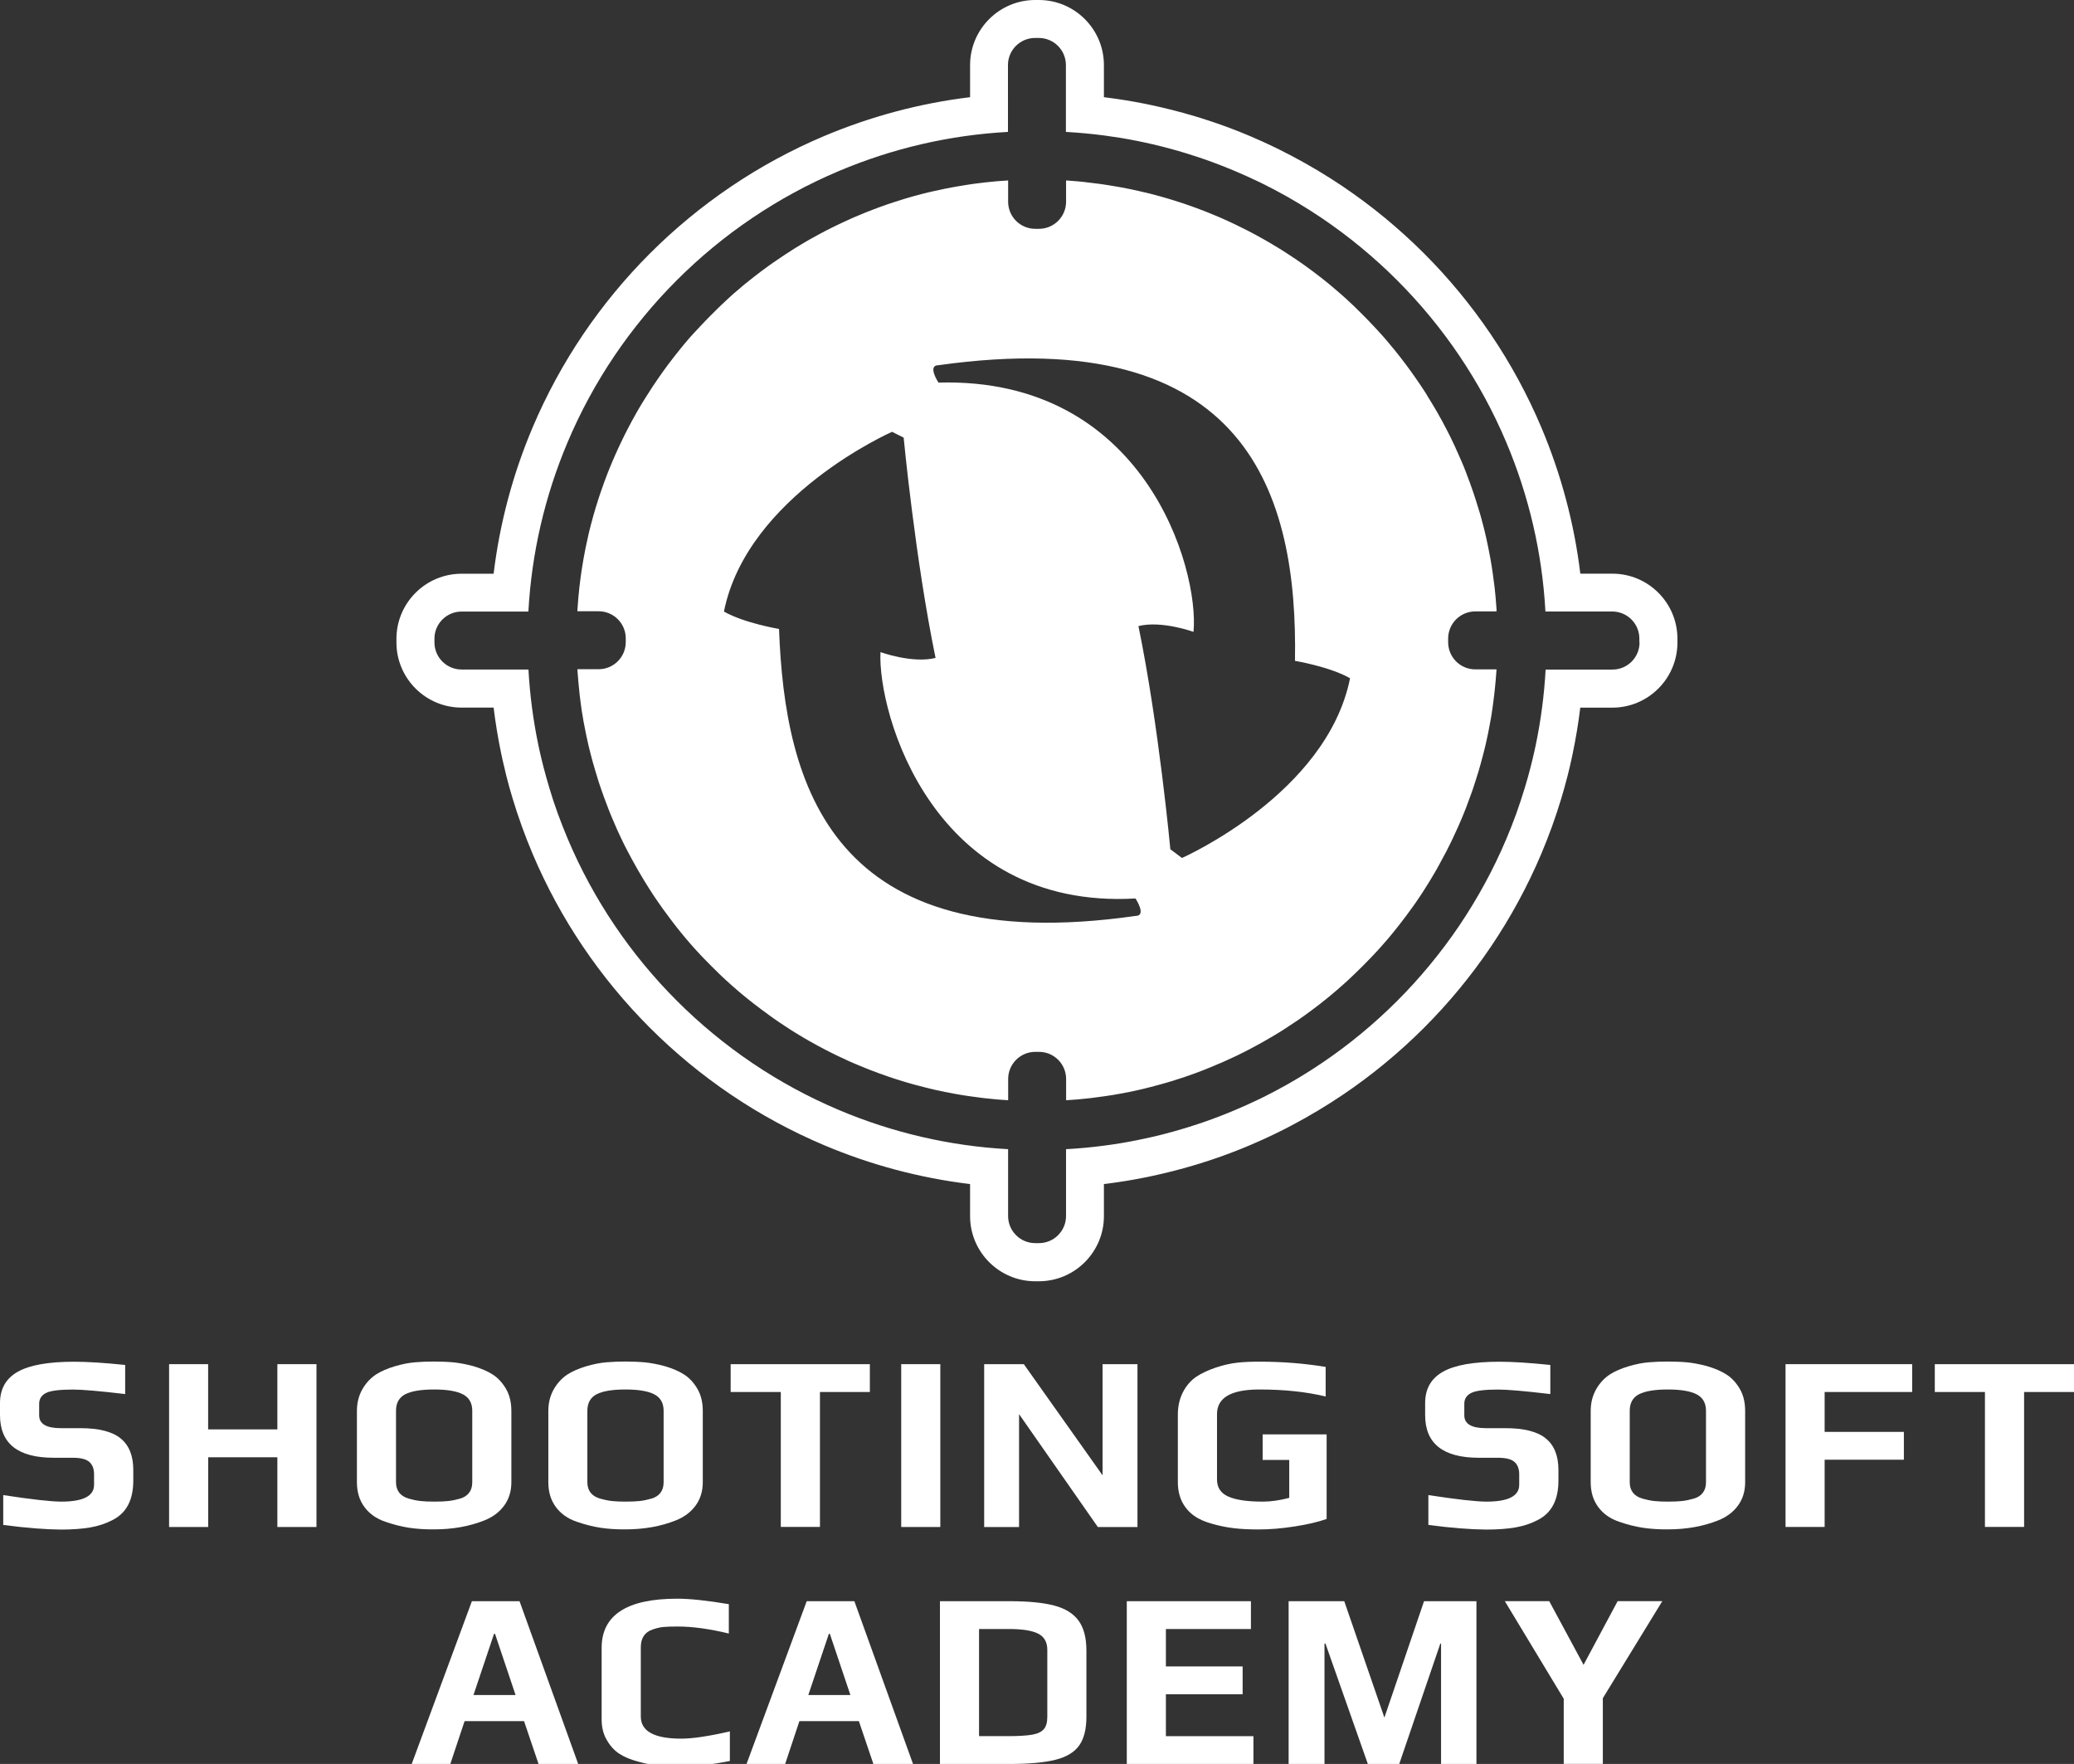 <?xml version="1.0" encoding="UTF-8"?> <svg xmlns="http://www.w3.org/2000/svg" xmlns:xlink="http://www.w3.org/1999/xlink" version="1.1" id="Слой_2" x="0px" y="0px" viewBox="0 0 3400 2891.3" style="enable-background:new 0 0 3400 2891.3;" xml:space="preserve"><rect x="0" y="0" width="3400" height="2891.3" fill="#333333" stroke="none"/> <style type="text/css"> .st0{fill:#FFFFFF;} .st1{display:none;} .st2{display:inline;} </style> <g> <path class="st0" d="M2643.3,940.3h-52.6c-10-82.5-31.5-162.9-63.9-239.7c-22.5-53.2-50.3-104.5-82.8-152.5 c-32.1-47.5-68.9-92.1-109.5-132.7c-40.6-40.6-85.2-77.4-132.7-109.5c-26.9-18.2-55.1-35-83.9-50.2c-6.4-3.4-12.9-6.7-19.3-9.9 c-3.3-1.6-6.5-3.2-9.8-4.8c-13-6.3-26.3-12.3-39.5-17.9c-17.7-7.5-35.9-14.5-54-20.8c-3-1-6.1-2.1-9.1-3.1c-6.1-2-12.2-4-18.3-5.9 c-3-0.9-6.1-1.9-9.2-2.8c-6.1-1.8-12.3-3.6-18.4-5.3c-6.1-1.7-12.4-3.4-18.5-4.9c-6.1-1.6-12.4-3.1-18.6-4.5 c-18.6-4.3-37.6-8.1-56.5-11.2c-9.4-1.5-19-3-28.5-4.2c-2.8-0.4-5.6-0.7-8.5-1.1v-52.6C1809.7,47.9,1761.8,0,1703,0h-6 c-58.8,0-106.7,47.9-106.7,106.7v52.6c-82.5,10-162.9,31.5-239.7,63.9c-53.2,22.5-104.5,50.3-152.5,82.8 c-47.5,32.1-92.1,68.9-132.7,109.5c-40.6,40.6-77.4,85.2-109.5,132.7c-32.4,48-60.3,99.3-82.8,152.5 c-32.5,76.8-53.9,157.2-63.9,239.7h-52.6c-58.8,0-106.7,47.9-106.7,106.7v6c0,58.8,47.9,106.7,106.7,106.7h52.6 c3.1,25.2,7.2,50.1,12.3,74.7c0.7,3.2,1.3,6.3,2,9.4c2.1,9.3,4.3,18.7,6.6,28c3.1,12.3,6.6,24.8,10.3,37 c4.6,15.3,9.7,30.6,15.1,45.6c5.4,15,11.4,30.2,17.6,44.9c22.5,53.2,50.3,104.5,82.8,152.5c32.1,47.5,68.9,92.1,109.5,132.7 c40.6,40.6,85.2,77.4,132.7,109.5c48,32.4,99.3,60.3,152.5,82.8c76.8,32.5,157.2,53.9,239.7,63.9v52.6 c0,58.8,47.9,106.7,106.7,106.7h6c58.8,0,106.7-47.9,106.7-106.7v-52.6c2.8-0.3,5.7-0.7,8.5-1.1c9.5-1.2,19.1-2.7,28.5-4.2 c18.9-3.1,37.9-6.9,56.5-11.2c6.2-1.4,12.5-3,18.6-4.5c6.2-1.6,12.4-3.2,18.5-4.9c6.1-1.7,12.3-3.5,18.4-5.3 c3.1-0.9,6.1-1.9,9.2-2.8c6.1-1.9,12.2-3.9,18.3-5.9c3-1,6.1-2.1,9.1-3.1c18.1-6.3,36.3-13.3,54-20.8c13.2-5.6,26.5-11.6,39.5-17.9 c3.2-1.6,6.5-3.2,9.8-4.8c6.5-3.2,13-6.5,19.3-9.9c28.8-15.2,57-32.1,83.8-50.2c47.5-32.1,92.1-68.9,132.7-109.5 c40.6-40.6,77.4-85.2,109.5-132.7c32.4-48,60.3-99.3,82.8-152.5c6.2-14.8,12.2-29.9,17.6-44.9c5.4-15,10.5-30.4,15.1-45.6 c3.7-12.2,7.1-24.6,10.3-37c2.4-9.3,4.6-18.7,6.6-28c0.7-3.1,1.4-6.2,2-9.4c5.1-24.6,9.3-49.6,12.3-74.7h52.6 c58.8,0,106.7-47.9,106.7-106.7v-6C2750,988.2,2702.1,940.3,2643.3,940.3z M2687.8,1053c0,24.6-19.9,44.5-44.5,44.5h-109.5 c-2.3,42-7.8,83.4-16.3,124.2c-0.6,2.9-1.2,5.8-1.9,8.7c-1.9,8.7-4,17.4-6.2,26c-2.9,11.5-6.1,23-9.6,34.4 c-4.3,14.3-9,28.4-14,42.5c-5.1,14-10.5,28-16.4,41.8c-20.9,49.5-46.9,97.2-77,141.9c-29.9,44.2-64.2,85.8-101.9,123.5 c-37.8,37.8-79.3,72.1-123.5,101.9c-25.1,17-51.2,32.6-78,46.7c-6,3.1-12,6.2-18,9.2c-3,1.5-6,3-9.1,4.4 c-12.1,5.8-24.4,11.4-36.8,16.6c-16.6,7-33.3,13.5-50.3,19.4c-2.8,1-5.6,2-8.5,2.9c-5.7,1.9-11.3,3.7-17,5.5 c-2.8,0.9-5.7,1.8-8.5,2.6c-5.7,1.7-11.4,3.4-17.2,5c-5.7,1.6-11.5,3.1-17.2,4.6c-5.8,1.5-11.5,2.9-17.3,4.2 c-17.4,4-34.9,7.5-52.5,10.4c-8.8,1.4-17.7,2.8-26.5,3.9c-20.7,2.7-41.6,4.7-62.5,5.8v109.5c0,24.6-19.9,44.5-44.5,44.5h-6 c-24.6,0-44.5-19.9-44.5-44.5v-109.5c-95.9-5.3-189.1-26.9-277.6-64.3c-49.5-20.9-97.2-46.8-141.9-77 c-44.2-29.9-85.8-64.2-123.5-101.9c-37.8-37.8-72.1-79.3-101.9-123.5c-30.2-44.7-56.1-92.4-77-141.9c-5.8-13.8-11.3-27.8-16.4-41.8 c-5.1-14-9.8-28.2-14-42.5c-3.4-11.4-6.6-22.9-9.6-34.4c-2.2-8.6-4.3-17.3-6.2-26c-0.6-2.9-1.3-5.8-1.9-8.7 c-8.5-40.8-14-82.2-16.3-124.2H756.7c-24.6,0-44.5-19.9-44.5-44.5v-6c0-24.6,19.9-44.5,44.5-44.5h109.5 c5.3-95.9,26.9-189.1,64.3-277.6c20.9-49.5,46.8-97.2,77-141.9c29.9-44.2,64.2-85.8,101.9-123.5c37.8-37.8,79.3-72.1,123.5-101.9 c44.7-30.2,92.4-56.1,141.9-77c88.5-37.4,181.6-59,277.6-64.3V106.7c0-24.6,19.9-44.5,44.5-44.5h6c24.6,0,44.5,19.9,44.5,44.5 v109.5c21,1.2,41.8,3.1,62.5,5.8c8.9,1.2,17.7,2.5,26.5,3.9c17.6,2.9,35.1,6.4,52.5,10.4c5.8,1.3,11.6,2.7,17.3,4.2 c5.8,1.5,11.5,3,17.2,4.6c5.7,1.6,11.5,3.2,17.2,5c2.9,0.9,5.7,1.7,8.5,2.6c5.7,1.8,11.4,3.6,17,5.5c2.8,1,5.6,1.9,8.5,2.9 c16.9,5.9,33.7,12.4,50.3,19.4c12.4,5.2,24.6,10.8,36.8,16.6c3,1.5,6.1,2.9,9.1,4.4c6,3,12,6.1,18,9.2c26.8,14.1,52.9,29.8,78,46.7 c44.2,29.9,85.8,64.2,123.5,101.9c37.8,37.8,72.1,79.3,101.9,123.5c30.2,44.7,56.1,92.4,77,141.9c37.4,88.5,59,181.6,64.3,277.6 h109.5c24.6,0,44.5,19.9,44.5,44.5V1053z"></path> <path class="st0" d="M2453.1,995.4c-0.1-0.7-0.1-1.4-0.2-2.2c-0.2-2.1-0.3-4.3-0.5-6.4c-0.1-0.9-0.1-1.8-0.2-2.8c0-0.1,0-0.3,0-0.4 c-0.2-1.9-0.3-3.8-0.5-5.7c-0.1-0.9-0.2-1.9-0.3-2.8c0-0.1,0-0.1,0-0.2c-0.2-2-0.4-4-0.6-5.9c-0.1-1-0.2-2.1-0.3-3.1 c-0.2-1.5-0.3-2.9-0.5-4.4c-0.1-0.5-0.1-1-0.2-1.5c0-0.3-0.1-0.5-0.1-0.8c-0.1-0.8-0.2-1.6-0.3-2.4c0-0.2,0-0.4-0.1-0.6 c-0.2-1.8-0.4-3.5-0.7-5.3c-0.1-0.9-0.2-1.9-0.4-2.8c0-0.1,0-0.2,0-0.3c-0.3-2-0.5-3.9-0.8-5.9c-0.1-1-0.3-2-0.4-3 c-0.3-2-0.6-4-0.9-5.9c-0.1-0.9-0.3-1.9-0.4-2.8c-0.3-2-0.7-4.1-1-6.1c-0.1-0.8-0.3-1.6-0.4-2.3c-0.4-2.2-0.8-4.4-1.1-6.6 c-0.1-0.3-0.1-0.7-0.2-1c-1.9-10.6-4.1-21.1-6.4-31.6c-0.1-0.6-0.3-1.2-0.4-1.9c-0.5-2.1-1-4.1-1.5-6.2c-0.1-0.6-0.3-1.3-0.4-1.9 c0-0.2-0.1-0.4-0.1-0.6c-0.1-0.5-0.2-1-0.4-1.5c-0.4-1.5-0.7-2.9-1.1-4.4c-0.2-0.9-0.5-1.9-0.7-2.8c-0.5-1.9-1-3.8-1.5-5.7 c-0.3-1-0.5-2-0.8-2.9c-0.5-1.9-1-3.7-1.5-5.6c-0.3-1-0.5-2-0.8-3c-0.5-1.9-1-3.7-1.6-5.6c-0.3-1-0.6-2-0.9-2.9 c-0.1-0.4-0.2-0.8-0.4-1.2c-0.4-1.4-0.9-2.9-1.3-4.3c-0.2-0.7-0.4-1.5-0.7-2.2c-0.1-0.2-0.1-0.4-0.2-0.6c-0.6-1.9-1.2-3.8-1.7-5.6 c-0.3-0.9-0.6-1.8-0.8-2.6c-0.6-1.9-1.2-3.9-1.9-5.8c-0.2-0.6-0.4-1.1-0.5-1.6c-0.1-0.2-0.1-0.4-0.2-0.5c0-0.1-0.1-0.3-0.1-0.4 c-0.6-1.9-1.3-3.9-1.9-5.8c-0.1-0.4-0.2-0.7-0.4-1.1c-3.4-10-7-19.9-10.8-29.7c-0.2-0.6-0.4-1.1-0.6-1.7c-0.5-1.3-1-2.5-1.5-3.8 c-0.3-0.7-0.5-1.4-0.8-2c-0.3-0.8-0.6-1.6-0.9-2.4c-0.2-0.5-0.4-0.9-0.6-1.4c-0.6-1.4-1.1-2.8-1.7-4.1c-0.4-0.9-0.7-1.8-1.1-2.6 c-0.7-1.8-1.5-3.6-2.3-5.3c-0.4-0.9-0.8-1.8-1.2-2.7c-0.8-1.7-1.5-3.5-2.3-5.2c-0.4-0.9-0.8-1.9-1.2-2.8c-0.4-0.9-0.8-1.9-1.3-2.8 c-0.4-0.8-0.7-1.6-1.1-2.4c-0.3-0.6-0.6-1.2-0.8-1.8c-0.1-0.3-0.3-0.6-0.4-1c-0.8-1.7-1.6-3.4-2.4-5.2c-0.4-0.9-0.8-1.8-1.3-2.7 c-0.8-1.7-1.7-3.5-2.5-5.2c-0.4-0.8-0.8-1.7-1.2-2.5c-0.9-1.8-1.8-3.6-2.6-5.4c-0.4-0.7-0.7-1.4-1.1-2.1c-1-1.9-1.9-3.8-2.9-5.7 c-0.2-0.4-0.4-0.8-0.6-1.2c-4.7-9.2-9.7-18.3-14.8-27.2c-0.3-0.5-0.6-1-0.9-1.6c-1-1.8-2.1-3.6-3.1-5.3c-0.4-0.7-0.9-1.5-1.3-2.2 c-0.4-0.7-0.9-1.5-1.3-2.2c-0.6-0.9-1.1-1.9-1.7-2.8c-0.3-0.5-0.5-0.9-0.8-1.4c-0.2-0.4-0.4-0.7-0.7-1.1c-1-1.6-2-3.2-3-4.9 c-0.5-0.9-1.1-1.7-1.6-2.6c-0.7-1.2-1.5-2.4-2.2-3.6c-0.2-0.4-0.5-0.8-0.7-1.2c-0.1-0.2-0.3-0.4-0.4-0.7c-0.4-0.7-0.8-1.3-1.2-2 c-1-1.6-2-3.1-3-4.7c-0.3-0.4-0.5-0.8-0.8-1.3c-0.3-0.4-0.6-0.9-0.9-1.3c-0.5-0.8-1-1.6-1.6-2.4c-0.5-0.8-1-1.5-1.5-2.3 c-0.6-0.8-1.1-1.7-1.7-2.5c-1.1-1.6-2.1-3.1-3.2-4.7c-0.5-0.8-1.1-1.6-1.6-2.3c-1.1-1.6-2.2-3.2-3.3-4.8c-0.5-0.7-1-1.4-1.4-2 c-1.2-1.7-2.4-3.4-3.6-5.1c-0.3-0.4-0.6-0.9-0.9-1.3c-5.9-8.3-12-16.4-18.3-24.5c-0.4-0.5-0.7-1-1.1-1.4c-1.3-1.6-2.5-3.2-3.8-4.8 c-0.5-0.7-1.1-1.4-1.6-2c-0.9-1.1-1.8-2.2-2.7-3.4c-0.3-0.4-0.6-0.7-0.9-1.1c-0.2-0.2-0.3-0.4-0.5-0.6c-0.5-0.6-0.9-1.1-1.4-1.7 c-1.2-1.4-2.4-2.9-3.6-4.3c-0.6-0.7-1.2-1.4-1.8-2.2c-0.1-0.1-0.1-0.1-0.2-0.2c-0.3-0.4-0.6-0.7-0.9-1.1c-0.9-1.1-1.8-2.1-2.7-3.2 c-0.7-0.8-1.4-1.6-2-2.4c-1.2-1.4-2.4-2.8-3.6-4.2c-0.7-0.8-1.4-1.6-2.1-2.4c-1.2-1.4-2.4-2.8-3.7-4.1c-0.5-0.5-0.9-1-1.4-1.5 c-0.2-0.2-0.4-0.5-0.7-0.7c-0.4-0.5-0.9-1-1.3-1.5c-0.8-0.9-1.6-1.8-2.4-2.7c-0.7-0.7-1.3-1.4-2-2.1c-0.9-1-1.8-2-2.7-2.9 c-0.4-0.4-0.8-0.9-1.2-1.3c-0.1-0.1-0.2-0.2-0.3-0.3c-0.5-0.5-1-1.1-1.5-1.6c-1.4-1.5-2.8-3-4.2-4.4c-0.4-0.4-0.8-0.9-1.2-1.3 c-6.6-6.9-13.4-13.6-20.2-20.3c-0.4-0.4-0.8-0.8-1.2-1.2c-0.1-0.1-0.1-0.1-0.2-0.2c-0.4-0.4-0.8-0.7-1.1-1.1 c-1.5-1.4-2.9-2.8-4.4-4.2c-0.6-0.6-1.3-1.2-1.9-1.8c-1.4-1.3-2.8-2.6-4.2-3.9c-0.7-0.7-1.4-1.3-2.1-2c-1.4-1.3-2.8-2.5-4.1-3.7 c-0.8-0.7-1.5-1.4-2.3-2.1c-1.2-1-2.3-2.1-3.5-3.1c-0.2-0.2-0.4-0.4-0.6-0.6c-0.1-0.1-0.3-0.2-0.4-0.3c-0.7-0.6-1.3-1.1-2-1.7 c-1-0.9-2-1.7-3-2.6c-0.4-0.3-0.8-0.7-1.2-1c-0.1-0.1-0.2-0.2-0.3-0.3c-0.7-0.6-1.4-1.2-2.1-1.8c-1.4-1.2-2.8-2.4-4.2-3.6 c-0.8-0.7-1.6-1.3-2.4-2c-1.4-1.2-2.9-2.4-4.3-3.6c-0.8-0.6-1.5-1.2-2.3-1.9c-1.5-1.2-3-2.4-4.5-3.6c-0.6-0.5-1.3-1-1.9-1.5 c0,0-0.1-0.1-0.1-0.1c-0.1-0.1-0.2-0.1-0.3-0.2c-1.5-1.2-3-2.4-4.5-3.6c-0.5-0.4-1-0.7-1.4-1.1c0,0,0,0,0,0 c-0.1-0.1-0.2-0.1-0.3-0.2c-7.9-6.1-15.9-12.1-24.1-18c-0.5-0.3-0.9-0.7-1.4-1c-1.7-1.2-3.3-2.4-5-3.5c-0.7-0.5-1.4-1-2.1-1.5 c-1.6-1.1-3.2-2.2-4.8-3.3c-0.8-0.5-1.6-1.1-2.4-1.6c-1.6-1.1-3.1-2.1-4.7-3.1c-0.8-0.6-1.7-1.1-2.5-1.7c-1.5-1-3.1-2-4.6-3 c-0.9-0.6-1.8-1.1-2.6-1.7c-1.5-1-3.1-2-4.6-3c-0.9-0.6-1.8-1.1-2.7-1.7c-1.6-1-3.1-2-4.7-2.9c-0.9-0.5-1.7-1.1-2.6-1.6 c-1.6-1-3.2-2-4.8-2.9c-0.8-0.5-1.7-1-2.5-1.5c-1.7-1-3.3-2-5-3c-0.8-0.4-1.5-0.9-2.3-1.3c-1.8-1-3.5-2-5.3-3.1 c-0.5-0.3-1.1-0.6-1.6-0.9c-8.9-5.1-17.9-10-27-14.7c-0.5-0.2-0.9-0.5-1.4-0.7c-1.9-1-3.7-1.9-5.6-2.8c-0.7-0.4-1.5-0.8-2.2-1.1 c-1.8-0.9-3.5-1.7-5.3-2.6c-0.9-0.4-1.7-0.8-2.6-1.3c-1.7-0.8-3.4-1.7-5.1-2.5c-0.9-0.4-1.8-0.9-2.8-1.3c-1.7-0.8-3.4-1.6-5.1-2.4 c-0.9-0.4-1.9-0.9-2.8-1.3c-1.7-0.8-3.4-1.5-5.1-2.3c-1-0.4-1.9-0.8-2.9-1.3c-1.7-0.8-3.4-1.5-5.2-2.3c-0.9-0.4-1.9-0.8-2.8-1.2 c-1.8-0.8-3.5-1.5-5.3-2.2c-0.7-0.3-1.4-0.6-2-0.8c-0.2-0.1-0.5-0.2-0.7-0.3c-0.5-0.2-0.9-0.4-1.4-0.6c-1.4-0.6-2.7-1.1-4.1-1.7 c-0.8-0.3-1.6-0.7-2.4-1c-1.9-0.8-3.8-1.5-5.8-2.3c-0.6-0.2-1.2-0.5-1.8-0.7c-9.7-3.8-19.4-7.3-29.3-10.7c-0.4-0.2-0.9-0.3-1.3-0.5 c-2-0.7-4-1.4-6.1-2c-0.8-0.3-1.6-0.5-2.4-0.8c-1.9-0.6-3.8-1.2-5.7-1.8c-0.9-0.3-1.8-0.6-2.7-0.9c-1.8-0.6-3.7-1.1-5.6-1.7 c-1-0.3-2-0.6-2.9-0.9c-1.8-0.5-3.7-1.1-5.5-1.6c-1-0.3-2-0.6-3-0.9c-1.8-0.5-3.7-1-5.5-1.6c-1-0.3-2-0.6-3-0.8 c-1.8-0.5-3.7-1-5.5-1.5c-1-0.3-2-0.5-3-0.8c-1.9-0.5-3.7-1-5.6-1.5c-1-0.2-1.9-0.5-2.9-0.7c-1.9-0.5-3.8-1-5.8-1.4 c-0.9-0.2-1.8-0.4-2.7-0.6c-2-0.5-4.1-1-6.1-1.4c-0.7-0.2-1.3-0.3-2-0.5c-10.3-2.3-20.7-4.5-31.2-6.4c-0.3,0-0.5-0.1-0.8-0.1 c-0.1,0-0.3-0.1-0.4-0.1c-0.8-0.1-1.6-0.3-2.3-0.4c-1.4-0.2-2.8-0.5-4.1-0.7c-0.6-0.1-1.2-0.2-1.8-0.3c-0.2,0-0.4-0.1-0.6-0.1 c-0.4-0.1-0.9-0.1-1.3-0.2c-1.6-0.3-3.2-0.5-4.8-0.8c-1-0.2-1.9-0.3-2.9-0.5c-2-0.3-3.9-0.6-5.9-0.9c-1-0.2-2.1-0.3-3.1-0.5 c-1.9-0.3-3.9-0.5-5.8-0.8c-1.1-0.1-2.1-0.3-3.2-0.4c-1.9-0.3-3.8-0.5-5.8-0.7c-1.1-0.1-2.2-0.3-3.2-0.4c-1.9-0.2-3.9-0.5-5.8-0.7 c-0.8-0.1-1.6-0.2-2.4-0.3c-0.3,0-0.5-0.1-0.8-0.1c-0.5-0.1-1-0.1-1.5-0.2c-1.5-0.2-2.9-0.3-4.4-0.5c-1-0.1-2.1-0.2-3.1-0.3 c-2-0.2-4-0.4-6-0.6c-1-0.1-1.9-0.2-2.9-0.2c-2.1-0.2-4.2-0.3-6.3-0.5c-0.8-0.1-1.5-0.1-2.3-0.2c-2.3-0.2-4.6-0.3-6.9-0.5 c0,0,0,0,0,0l0,0v34.8c0,24.6-19.9,44.5-44.5,44.5h-6c-24.6,0-44.5-19.9-44.5-44.5v-34.8l0,0c0,0,0,0,0,0c-2.3,0.1-4.6,0.3-6.9,0.5 c-0.6,0-1.1,0.1-1.7,0.1c-0.2,0-0.4,0-0.6,0c-0.5,0-1.1,0.1-1.6,0.1c-1.6,0.1-3.2,0.2-4.7,0.4c-1,0.1-1.9,0.2-2.9,0.2 c-2,0.2-4,0.4-6,0.6c-1,0.1-2.1,0.2-3.1,0.3c-2,0.2-3.9,0.4-5.9,0.6c-1.1,0.1-2.1,0.2-3.2,0.3c-1.9,0.2-3.9,0.4-5.8,0.7 c-1.1,0.1-2.2,0.3-3.2,0.4c-1.9,0.2-3.9,0.5-5.8,0.7c-1.1,0.1-2.1,0.3-3.2,0.4c-1.9,0.3-3.9,0.5-5.8,0.8c-1,0.1-2.1,0.3-3.1,0.5 c-2,0.3-3.9,0.6-5.9,0.9c-1,0.1-1.9,0.3-2.9,0.5c-2,0.3-4.1,0.6-6.1,1c-0.8,0.1-1.6,0.3-2.4,0.4c-2.2,0.4-4.3,0.7-6.5,1.1 c-0.4,0.1-0.8,0.1-1.2,0.2c-10.5,1.9-21,4-31.3,6.4c-0.7,0.1-1.3,0.3-2,0.4c-2,0.5-4.1,1-6.1,1.4c-0.9,0.2-1.8,0.4-2.6,0.6 c-1.9,0.5-3.9,0.9-5.8,1.4c-1,0.2-1.9,0.5-2.9,0.7c-1.9,0.5-3.8,1-5.6,1.5c-1,0.3-2,0.5-3,0.8c-1.9,0.5-3.7,1-5.6,1.5 c-1,0.3-2,0.6-3,0.8c-1.8,0.5-3.7,1-5.5,1.6c-1,0.3-2,0.6-3,0.9c-1.8,0.5-3.7,1.1-5.5,1.6c-0.7,0.2-1.5,0.4-2.2,0.7 c-0.2,0.1-0.5,0.1-0.7,0.2c-0.4,0.1-0.8,0.2-1.2,0.4c-1.5,0.4-2.9,0.9-4.4,1.4c-0.9,0.3-1.8,0.6-2.7,0.9c-1.9,0.6-3.8,1.2-5.8,1.8 c-0.8,0.3-1.5,0.5-2.3,0.8c-1.1,0.4-2.3,0.8-3.4,1.1c-0.9,0.3-1.8,0.6-2.7,0.9c-0.2,0.1-0.4,0.1-0.6,0.2c-0.2,0.1-0.5,0.2-0.7,0.2 c-9.9,3.4-19.7,7-29.4,10.8c-0.6,0.2-1.2,0.5-1.8,0.7c-1.9,0.8-3.9,1.5-5.8,2.3c-0.8,0.3-1.6,0.6-2.4,1c-1.8,0.7-3.6,1.5-5.5,2.3 c-0.9,0.4-1.8,0.7-2.7,1.1c-1.8,0.7-3.5,1.5-5.3,2.2c-0.9,0.4-1.9,0.8-2.8,1.2c-1.7,0.8-3.5,1.5-5.2,2.3c-0.9,0.4-1.9,0.8-2.8,1.3 c-1.7,0.8-3.4,1.5-5.1,2.3c-0.9,0.4-1.9,0.9-2.8,1.3c-1.3,0.6-2.6,1.2-3.9,1.8c-0.4,0.2-0.9,0.4-1.3,0.6c-0.2,0.1-0.4,0.2-0.5,0.3 c-0.7,0.3-1.4,0.7-2.2,1c-1.7,0.8-3.5,1.6-5.2,2.5c-0.9,0.4-1.7,0.8-2.5,1.2c-1.8,0.9-3.5,1.7-5.3,2.6c-0.7,0.4-1.5,0.7-2.2,1.1 c-1.9,0.9-3.7,1.9-5.6,2.8c-0.3,0.2-0.6,0.3-1,0.5c-0.1,0.1-0.2,0.1-0.3,0.2c-0.9,0.5-1.8,1-2.7,1.4c-8.2,4.3-16.4,8.7-24.4,13.3 c-0.5,0.3-1.1,0.6-1.6,0.9c-1.8,1-3.5,2.1-5.3,3.1c-0.7,0.4-1.5,0.9-2.2,1.3c-1.7,1-3.3,2-5,3c-0.8,0.5-1.7,1-2.5,1.5 c-1.6,1-3.2,2-4.8,2.9c-0.9,0.5-1.7,1.1-2.6,1.6c-1.6,1-3.2,2-4.7,3c-0.9,0.6-1.7,1.1-2.6,1.7c-1.6,1-3.1,2-4.7,3 c-0.9,0.6-1.7,1.1-2.6,1.7c-1.6,1-3.1,2-4.7,3.1c-0.8,0.6-1.7,1.1-2.5,1.7c-1.6,1-3.1,2.1-4.7,3.2c-0.8,0.5-1.6,1.1-2.4,1.6 c-1.6,1.1-3.2,2.2-4.8,3.3c-0.7,0.5-1.4,1-2.1,1.4c-1.7,1.2-3.4,2.4-5.1,3.6c-0.4,0.3-0.9,0.6-1.3,0.9c-8.3,5.9-16.4,12-24.4,18.3 c-0.5,0.4-1,0.7-1.4,1.1c-1.6,1.3-3.2,2.5-4.8,3.8c-0.7,0.5-1.4,1.1-2,1.6c-1.5,1.2-3,2.4-4.5,3.6c-0.8,0.6-1.5,1.2-2.3,1.8 c-1.4,1.2-2.9,2.4-4.3,3.6c-0.8,0.7-1.6,1.3-2.3,2c-1.4,1.2-2.8,2.4-4.2,3.6c-0.8,0.7-1.6,1.4-2.4,2c-1.4,1.2-2.8,2.4-4.2,3.6 c-0.8,0.7-1.6,1.4-2.4,2.1c-1.2,1.1-2.4,2.1-3.6,3.2c-0.2,0.2-0.4,0.3-0.5,0.5c-0.1,0.1-0.2,0.2-0.3,0.3c-0.7,0.6-1.3,1.2-2,1.8 c-1.4,1.2-2.8,2.5-4.1,3.8c-0.6,0.5-1.2,1.1-1.7,1.6c-0.1,0.1-0.3,0.2-0.4,0.4c-0.6,0.6-1.3,1.2-1.9,1.8c-0.8,0.7-1.5,1.4-2.3,2.1 c-0.6,0.6-1.2,1.2-1.9,1.8c-1.5,1.4-3,2.8-4.4,4.2c-0.3,0.3-0.6,0.6-0.9,0.9c-0.1,0.1-0.2,0.2-0.3,0.3c-1.2,1.2-2.4,2.4-3.6,3.6 c-6,5.9-12,11.8-17.8,17.9c-0.4,0.4-0.8,0.8-1.2,1.3c-1.4,1.5-2.8,2.9-4.2,4.4c-0.6,0.6-1.2,1.3-1.8,1.9c-1.3,1.4-2.6,2.8-3.9,4.2 c-0.7,0.7-1.3,1.4-2,2.1c-0.9,0.9-1.7,1.9-2.6,2.8c-0.4,0.4-0.8,0.9-1.2,1.3c-0.2,0.2-0.4,0.5-0.7,0.7c-0.5,0.5-0.9,1-1.4,1.5 c-1.2,1.4-2.4,2.8-3.7,4.1c-0.7,0.8-1.4,1.6-2.1,2.3c-1.2,1.4-2.4,2.8-3.6,4.2c-0.7,0.8-1.4,1.6-2,2.4c-1.2,1.4-2.4,2.8-3.6,4.2 c-0.4,0.5-0.8,1-1.2,1.5c-0.2,0.3-0.5,0.6-0.7,0.9c-0.5,0.5-0.9,1.1-1.4,1.6c-0.7,0.9-1.5,1.8-2.2,2.7c-0.6,0.7-1.2,1.5-1.8,2.3 c-1.2,1.5-2.4,3-3.6,4.5c-0.5,0.7-1.1,1.4-1.6,2c-1.3,1.6-2.5,3.2-3.8,4.8c-0.4,0.5-0.7,1-1.1,1.4c-6.3,8-12.4,16.2-18.3,24.5 c-0.3,0.4-0.6,0.9-0.9,1.3c-1.2,1.7-2.4,3.4-3.6,5.1c-0.5,0.7-1,1.4-1.4,2c-1.1,1.6-2.2,3.2-3.3,4.8c-0.5,0.8-1.1,1.6-1.6,2.4 c-1.1,1.6-2.1,3.1-3.2,4.7c-0.6,0.8-1.1,1.7-1.7,2.5c-1,1.5-2,3.1-3,4.6c0,0,0,0,0,0.1c0,0,0,0,0,0c-0.6,0.9-1.1,1.7-1.7,2.6 c-1,1.6-2,3.1-3,4.7c-0.6,0.9-1.1,1.7-1.7,2.6c-1,1.6-2,3.2-3,4.7c-0.5,0.9-1.1,1.7-1.6,2.6c-1,1.6-2,3.2-3,4.8 c-0.5,0.8-1,1.7-1.5,2.5c-1,1.7-2,3.3-3,5c-0.4,0.7-0.9,1.5-1.3,2.2c-0.7,1.1-1.3,2.3-2,3.4c-0.4,0.6-0.7,1.3-1.1,1.9 c-0.2,0.4-0.4,0.8-0.7,1.2c-0.1,0.1-0.2,0.3-0.2,0.4c-5.1,8.9-10,18-14.7,27.1c-0.2,0.4-0.4,0.8-0.6,1.2c-1,1.9-1.9,3.8-2.9,5.7 c-0.4,0.7-0.7,1.4-1.1,2.1c-0.9,1.8-1.8,3.6-2.6,5.3c-0.4,0.8-0.8,1.7-1.2,2.5c-0.8,1.7-1.7,3.5-2.5,5.2c-0.4,0.9-0.9,1.8-1.3,2.7 c-0.8,1.7-1.6,3.4-2.4,5.1c-0.4,0.9-0.9,1.9-1.3,2.8c-0.5,1.1-1,2.1-1.4,3.2c-0.3,0.7-0.6,1.3-0.9,2c-0.1,0.2-0.2,0.4-0.3,0.6 c-0.3,0.7-0.7,1.5-1,2.2c-0.8,1.7-1.5,3.5-2.3,5.2c-0.4,0.9-0.7,1.7-1.1,2.6c0,0.1-0.1,0.1-0.1,0.2c-0.2,0.4-0.4,0.9-0.6,1.3 c-0.6,1.3-1.1,2.7-1.7,4c-0.3,0.7-0.6,1.3-0.8,2c-0.1,0.2-0.2,0.4-0.3,0.7c-0.2,0.5-0.4,0.9-0.6,1.4c-0.6,1.4-1.1,2.7-1.7,4.1 c-0.3,0.8-0.6,1.6-1,2.4c-0.8,1.9-1.5,3.9-2.3,5.8c-0.2,0.6-0.4,1.1-0.7,1.7c-3.8,9.8-7.4,19.6-10.8,29.6c-0.1,0.4-0.3,0.7-0.4,1.1 c-0.7,2.1-1.4,4.1-2.1,6.2c-0.2,0.7-0.5,1.5-0.7,2.2c-0.6,1.9-1.2,3.9-1.9,5.8c-0.3,0.9-0.6,1.8-0.8,2.7c-0.5,1.7-1.1,3.4-1.6,5.1 c-0.1,0.2-0.1,0.4-0.2,0.5c-0.1,0.2-0.1,0.5-0.2,0.7c-0.2,0.7-0.4,1.4-0.7,2.2c-0.6,1.8-1.1,3.7-1.6,5.5c-0.3,1-0.6,2-0.9,3 c-0.5,1.8-1.1,3.7-1.6,5.5c-0.3,1-0.6,2-0.8,3c-0.4,1.4-0.8,2.8-1.1,4.2c-0.1,0.5-0.3,0.9-0.4,1.4c-0.1,0.2-0.1,0.5-0.2,0.7 c-0.2,0.7-0.4,1.5-0.6,2.2c-0.5,1.9-1,3.8-1.5,5.7c-0.2,0.7-0.4,1.4-0.5,2.1c-0.1,0.2-0.1,0.5-0.2,0.7c-0.1,0.5-0.2,1-0.4,1.5 c-0.4,1.5-0.7,2.9-1.1,4.4c-0.2,0.9-0.4,1.7-0.6,2.6c-0.5,2.1-1,4.1-1.4,6.2c-0.1,0.6-0.3,1.3-0.4,1.9c-2.4,10.4-4.5,20.9-6.4,31.4 c-0.1,0.4-0.1,0.7-0.2,1.1c-0.4,2.2-0.8,4.4-1.1,6.5c-0.1,0.8-0.3,1.6-0.4,2.4c-0.3,2-0.7,4.1-1,6.1c-0.2,1-0.3,1.9-0.5,2.9 c-0.3,2-0.6,3.9-0.9,5.9c-0.1,1-0.3,2-0.4,3c-0.3,1.9-0.5,3.9-0.8,5.8c-0.1,1.1-0.3,2.1-0.4,3.2c-0.3,1.9-0.5,3.9-0.7,5.8 c-0.1,1.1-0.3,2.1-0.4,3.2c-0.2,1.9-0.5,3.9-0.7,5.8c-0.1,1.1-0.2,2.1-0.3,3.2c-0.2,2-0.4,3.9-0.6,5.9c-0.1,0.6-0.1,1.1-0.2,1.7 c0,0.5-0.1,0.9-0.1,1.4c-0.2,1.9-0.4,3.8-0.5,5.7c0,0.1,0,0.3,0,0.4c-0.1,0.9-0.2,1.9-0.2,2.8c-0.2,2.1-0.3,4.2-0.5,6.4 c0,0.4-0.1,0.8-0.1,1.2c0,0.3,0,0.7-0.1,1c-0.1,2.1-0.3,4.2-0.4,6.3c0,0.2,0,0.5,0,0.7l0,0c0,0,0,0,0,0h34.8 c24.6,0,44.5,19.9,44.5,44.5v6c0,24.6-19.9,44.5-44.5,44.5h-34.8l0,0l0,0c0.1,2.3,0.3,4.7,0.5,7c0.1,0.7,0.1,1.5,0.2,2.2 c0.1,1.6,0.2,3.1,0.4,4.7c0,0.6,0.1,1.1,0.1,1.7c0.1,0.8,0.1,1.6,0.2,2.4c0,0.1,0,0.3,0,0.4c0.2,2,0.4,4,0.6,6.1 c0.1,1,0.2,2,0.3,3.1c0.2,2,0.4,3.9,0.6,5.9c0.1,1.1,0.2,2.1,0.3,3.2c0,0.4,0.1,0.8,0.1,1.1c0.2,1.6,0.4,3.1,0.5,4.7 c0.1,1.1,0.3,2.1,0.4,3.2c0.2,1.8,0.5,3.6,0.7,5.4c0,0.1,0,0.2,0,0.4c0.1,1.1,0.3,2.1,0.4,3.1c0,0.2,0,0.3,0.1,0.5 c0.2,1.8,0.5,3.6,0.7,5.4c0.1,0.9,0.3,1.9,0.4,2.8c0,0.1,0,0.2,0,0.3c0.3,2,0.6,4,0.9,5.9c0.1,0.9,0.3,1.9,0.5,2.8 c0.1,0.6,0.2,1.3,0.3,1.9c0.2,1.4,0.5,2.8,0.7,4.2c0.1,0.8,0.3,1.6,0.4,2.4c0.3,2,0.7,4,1,6c0,0.2,0.1,0.4,0.1,0.6 c0.1,0.3,0.1,0.7,0.2,1c0,0.3,0.1,0.5,0.2,0.8c1.9,10.3,4,20.5,6.3,30.7c0.1,0.3,0.1,0.5,0.2,0.8c0.1,0.4,0.2,0.7,0.2,1.1 c0.5,2.1,1,4.1,1.5,6.2c0.2,0.8,0.4,1.7,0.6,2.5c0.5,2,1,3.9,1.5,5.9c0,0.2,0.1,0.3,0.1,0.5c0.2,0.8,0.4,1.6,0.6,2.3 c0.3,1.2,0.6,2.3,0.9,3.5c0.2,0.7,0.4,1.5,0.6,2.2c0.1,0.4,0.2,0.8,0.3,1.2c0.2,0.6,0.3,1.2,0.5,1.8c0.2,0.9,0.5,1.7,0.7,2.6 c0.3,1,0.5,2,0.8,3c0.2,0.7,0.4,1.4,0.6,2.1c0.1,0.3,0.2,0.6,0.3,0.9c0.2,0.5,0.3,1.1,0.5,1.6c0.4,1.3,0.7,2.6,1.1,3.9 c0.2,0.7,0.4,1.4,0.6,2.1c0.1,0.3,0.2,0.5,0.2,0.8c0.5,1.9,1.1,3.7,1.7,5.6c0.1,0.4,0.2,0.8,0.4,1.2c0.2,0.6,0.3,1.1,0.5,1.7 c0.6,1.9,1.2,3.8,1.7,5.7c0,0.1,0.1,0.3,0.1,0.4c0.2,0.7,0.5,1.5,0.7,2.2c0.5,1.6,1,3.3,1.6,4.9c0.1,0.3,0.2,0.6,0.3,0.9 c0.2,0.7,0.5,1.5,0.7,2.2c0.7,2.1,1.4,4.2,2.1,6.2c0.1,0.3,0.2,0.7,0.4,1c2.8,8.3,5.8,16.5,9,24.7c0.6,1.7,1.3,3.4,1.9,5 c0.1,0.2,0.2,0.5,0.3,0.7c0.1,0.3,0.2,0.6,0.3,0.9c0.8,2,1.5,3.9,2.3,5.9c0.3,0.8,0.6,1.6,0.9,2.3c0.7,1.8,1.5,3.7,2.3,5.5 c0.4,0.9,0.7,1.7,1.1,2.6c0.8,1.8,1.5,3.6,2.3,5.4c0.3,0.6,0.5,1.2,0.8,1.8c0.1,0.3,0.3,0.6,0.4,1c0.8,1.8,1.5,3.5,2.3,5.2 c0.3,0.7,0.6,1.4,0.9,2.1c0.1,0.2,0.2,0.5,0.3,0.7c0.8,1.7,1.6,3.5,2.3,5.2c0.4,0.9,0.8,1.8,1.3,2.7c0.8,1.7,1.6,3.5,2.4,5.2 c0.4,0.9,0.8,1.8,1.3,2.7c0.6,1.3,1.2,2.5,1.8,3.8c0.2,0.5,0.5,1,0.7,1.5c0.4,0.8,0.8,1.6,1.2,2.5c0.9,1.8,1.8,3.6,2.7,5.4 c0.1,0.3,0.3,0.5,0.4,0.8c0.2,0.4,0.4,0.9,0.7,1.3c1,1.9,1.9,3.8,2.9,5.7c0.2,0.4,0.4,0.7,0.6,1.1c1.9,3.7,3.8,7.3,5.8,10.9 c0.9,1.7,1.8,3.4,2.8,5.1c2.1,3.8,4.2,7.6,6.3,11.3c0.2,0.3,0.3,0.6,0.5,0.9c0.1,0.2,0.2,0.4,0.3,0.6c0.3,0.5,0.6,1,0.9,1.5 c0.8,1.3,1.5,2.6,2.3,3.9c0.4,0.7,0.8,1.3,1.2,2c0,0.1,0.1,0.1,0.1,0.2c1,1.7,2,3.4,3,5.1c0,0.1,0.1,0.1,0.1,0.2 c0.5,0.8,0.9,1.5,1.4,2.3c0.7,1.1,1.4,2.2,2,3.4c0.3,0.5,0.6,1,0.9,1.5c0.2,0.3,0.3,0.5,0.5,0.8c0.4,0.6,0.7,1.2,1.1,1.7 c1,1.6,2,3.2,3,4.8c0.5,0.9,1.1,1.7,1.6,2.6c1,1.6,2,3.2,3,4.7c0.5,0.8,1.1,1.7,1.6,2.5c0.3,0.4,0.5,0.8,0.8,1.2 c0.8,1.2,1.6,2.4,2.3,3.6c0.3,0.5,0.7,1,1,1.5c0.2,0.3,0.4,0.7,0.7,1c1.1,1.6,2.1,3.2,3.2,4.8c0.5,0.8,1,1.5,1.6,2.3 c1.1,1.6,2.2,3.3,3.4,4.9c0.5,0.7,0.9,1.3,1.4,2c1.2,1.7,2.4,3.4,3.6,5.1c0.3,0.4,0.6,0.8,0.8,1.2c4.3,6,8.7,11.9,13.1,17.7 c1.8,2.3,3.5,4.7,5.3,7c0.1,0.1,0.2,0.3,0.3,0.4c0.2,0.3,0.5,0.6,0.7,0.9c1.3,1.6,2.6,3.2,3.8,4.9c0.4,0.5,0.8,1,1.2,1.5 c0.1,0.2,0.2,0.3,0.4,0.5c0.4,0.6,0.9,1.1,1.4,1.7c0.8,1,1.5,1.9,2.3,2.9c0.6,0.7,1.2,1.5,1.8,2.2c1.2,1.5,2.4,2.9,3.6,4.4 c0.6,0.8,1.3,1.5,1.9,2.3c1.2,1.4,2.4,2.9,3.6,4.3c0.7,0.8,1.3,1.5,2,2.3c1,1.1,1.9,2.2,2.9,3.4c0.3,0.3,0.5,0.6,0.8,0.9 c0.4,0.4,0.7,0.9,1.1,1.3c0.3,0.3,0.6,0.7,0.9,1c1.2,1.4,2.5,2.8,3.7,4.2c0.7,0.7,1.3,1.5,2,2.2c1.3,1.4,2.5,2.8,3.8,4.2 c0.6,0.7,1.3,1.4,1.9,2c1.3,1.4,2.7,2.9,4,4.3c0.6,0.6,1.1,1.2,1.7,1.8c1.4,1.5,2.9,3,4.3,4.5c0.4,0.4,0.7,0.7,1.1,1.1 c7.1,7.4,14.4,14.6,21.7,21.7c0.4,0.4,0.7,0.7,1.1,1.1c1.5,1.4,3,2.9,4.5,4.3c0.6,0.6,1.2,1.1,1.8,1.7c1.4,1.3,2.9,2.7,4.3,4 c0.7,0.6,1.4,1.3,2.1,1.9c1.4,1.3,2.8,2.6,4.2,3.8c0.7,0.7,1.5,1.3,2.2,2c1.4,1.3,2.8,2.5,4.2,3.7c0.8,0.7,1.5,1.3,2.3,2 c1.4,1.2,2.8,2.4,4.2,3.7c0.8,0.7,1.5,1.3,2.3,2c1.4,1.2,2.9,2.4,4.3,3.6c0.8,0.6,1.5,1.3,2.3,1.9c1.5,1.2,2.9,2.4,4.4,3.6 c0.7,0.6,1.4,1.2,2.1,1.7c1.5,1.2,3.1,2.5,4.6,3.7c0.6,0.5,1.3,1,1.9,1.5c1.6,1.3,3.3,2.6,4.9,3.9c0.4,0.3,0.8,0.6,1.2,0.9 c8.1,6.3,16.4,12.5,24.8,18.5c0.4,0.3,0.7,0.5,1.1,0.8c1.7,1.2,3.4,2.4,5.2,3.7c0.6,0.5,1.3,0.9,1.9,1.4c1.6,1.1,3.3,2.3,4.9,3.4 c0.7,0.5,1.5,1,2.2,1.5c1.6,1.1,3.2,2.2,4.8,3.2c0.8,0.5,1.6,1.1,2.4,1.6c1.6,1,3.2,2.1,4.7,3.1c0.8,0.5,1.7,1.1,2.5,1.6 c0.4,0.3,0.8,0.5,1.2,0.8c1.2,0.8,2.4,1.5,3.5,2.3c0.3,0.2,0.6,0.4,0.9,0.6c0.5,0.3,1.1,0.7,1.6,1c1,0.7,2.1,1.3,3.1,1.9 c0.6,0.4,1.1,0.7,1.7,1.1c0.3,0.2,0.5,0.3,0.8,0.5c0.6,0.3,1.1,0.7,1.7,1c1.6,1,3.3,2,4.9,3c0.8,0.5,1.6,0.9,2.4,1.4 c1.7,1,3.4,2,5.1,3.1c0.7,0.4,1.4,0.8,2.1,1.2c1.8,1.1,3.6,2.1,5.5,3.2c0.5,0.3,0.9,0.5,1.4,0.8c9,5.1,18.1,10.1,27.3,14.8 c0.1,0,0.2,0.1,0.3,0.1c0,0,0,0,0,0c0.3,0.2,0.6,0.3,1,0.5c1.9,1,3.9,2,5.8,3c0.7,0.3,1.3,0.7,2,1c1.8,0.9,3.6,1.8,5.5,2.7 c0.8,0.4,1.6,0.8,2.4,1.2c1.8,0.9,3.5,1.7,5.3,2.5c0.9,0.4,1.7,0.8,2.6,1.2c1.7,0.8,3.5,1.6,5.3,2.4c0.5,0.2,1,0.4,1.4,0.7 c0.4,0.2,0.8,0.4,1.2,0.6c0.4,0.2,0.9,0.4,1.3,0.6c1.3,0.6,2.6,1.2,3.9,1.8c0.9,0.4,1.8,0.8,2.7,1.2c1.8,0.8,3.5,1.6,5.3,2.3 c0.9,0.4,1.8,0.8,2.7,1.1c1.8,0.8,3.6,1.5,5.4,2.3c0.8,0.4,1.7,0.7,2.5,1c1.9,0.8,3.7,1.6,5.6,2.3c0.7,0.3,1.5,0.6,2.2,0.9 c2,0.8,4,1.6,6,2.4c0.5,0.2,1,0.4,1.5,0.6c9.9,3.9,19.9,7.5,30.1,11c0.3,0.1,0.5,0.2,0.8,0.3c2.1,0.7,4.3,1.4,6.4,2.1 c0.7,0.2,1.3,0.5,2,0.7c2,0.6,4,1.3,6,1.9c0.8,0.3,1.7,0.5,2.5,0.8c1.9,0.6,3.8,1.2,5.8,1.8c0.9,0.3,1.8,0.6,2.7,0.8 c1.9,0.6,3.8,1.1,5.7,1.7c0.9,0.3,1.9,0.6,2.8,0.8c1.9,0.5,3.8,1.1,5.6,1.6c1,0.3,1.9,0.5,2.9,0.8c1.9,0.5,3.8,1,5.7,1.5 c0.9,0.3,1.9,0.5,2.8,0.7c1.9,0.5,3.9,1,5.8,1.5c0.9,0.2,1.8,0.4,2.7,0.7c2,0.5,4,1,6,1.5c0.8,0.2,1.6,0.4,2.4,0.6 c2.1,0.5,4.2,1,6.4,1.5c0.5,0.1,1.1,0.2,1.6,0.4c10.6,2.4,21.3,4.6,32,6.5c0.2,0,0.5,0.1,0.7,0.1c2.3,0.4,4.5,0.8,6.8,1.2 c0.7,0.1,1.4,0.3,2.2,0.4c2.1,0.4,4.2,0.7,6.3,1c0.9,0.1,1.8,0.3,2.7,0.4c2,0.3,4,0.6,6.1,0.9c1,0.1,1.9,0.3,2.9,0.4 c2,0.3,4,0.6,6,0.8c1,0.1,2,0.3,3,0.4c2,0.3,4,0.5,5.9,0.8c1,0.1,2,0.2,3.1,0.4c2,0.2,4,0.5,6,0.7c1,0.1,2,0.2,3,0.3 c2,0.2,4,0.4,6,0.6c1,0.1,1.9,0.2,2.9,0.3c2.1,0.2,4.2,0.4,6.2,0.6c0.9,0.1,1.7,0.1,2.6,0.2c2.2,0.2,4.4,0.4,6.5,0.5 c0.6,0,1.3,0.1,1.9,0.1c2.4,0.2,4.8,0.3,7.2,0.5v0v-34.8c0-24.6,19.9-44.5,44.5-44.5h6c24.6,0,44.5,19.9,44.5,44.5v34.8v0 c2.4-0.1,4.8-0.3,7.2-0.5c0.7,0,1.3-0.1,2-0.1c2.2-0.2,4.4-0.3,6.5-0.5c0.9-0.1,1.7-0.1,2.6-0.2c2.1-0.2,4.2-0.4,6.2-0.6 c1-0.1,1.9-0.2,2.9-0.3c2-0.2,4-0.4,6-0.6c1-0.1,2-0.2,3-0.3c2-0.2,4-0.4,6-0.7c1-0.1,2-0.2,3.1-0.4c2-0.2,4-0.5,5.9-0.8 c1-0.1,2-0.3,3-0.4c2-0.3,4-0.5,6-0.8c1-0.1,1.9-0.3,2.9-0.4c2-0.3,4-0.6,6-0.9c0.9-0.1,1.8-0.3,2.7-0.4c2.1-0.3,4.2-0.7,6.3-1 c0.7-0.1,1.5-0.3,2.2-0.4c2.2-0.4,4.5-0.8,6.7-1.2c0.3,0,0.5-0.1,0.8-0.1c10.7-1.9,21.4-4.1,31.9-6.5c0.6-0.1,1.1-0.2,1.7-0.4 c2.1-0.5,4.2-1,6.3-1.5c0.8-0.2,1.6-0.4,2.4-0.6c2-0.5,4-1,6-1.5c0.9-0.2,1.8-0.4,2.7-0.7c1.9-0.5,3.9-1,5.8-1.5 c0.9-0.2,1.9-0.5,2.8-0.8c1.9-0.5,3.8-1,5.7-1.5c1-0.3,1.9-0.5,2.9-0.8c1.9-0.5,3.8-1.1,5.6-1.6c1-0.3,1.9-0.6,2.9-0.8 c1.9-0.6,3.8-1.1,5.6-1.7c0.9-0.3,1.8-0.6,2.8-0.8c1.9-0.6,3.8-1.2,5.7-1.8c0.8-0.3,1.7-0.5,2.5-0.8c2-0.6,4-1.3,5.9-1.9 c0.7-0.2,1.4-0.5,2.1-0.7c2.1-0.7,4.2-1.4,6.4-2.1c0.3-0.1,0.6-0.2,0.8-0.3c10.1-3.4,20.1-7.1,30-11c0.5-0.2,1-0.4,1.5-0.6 c2-0.8,4-1.6,5.9-2.4c0.7-0.3,1.5-0.6,2.2-0.9c1.9-0.8,3.7-1.5,5.6-2.3c0.8-0.4,1.7-0.7,2.5-1.1c1.8-0.8,3.6-1.5,5.4-2.3 c0.9-0.4,1.8-0.8,2.7-1.1c1.8-0.8,3.5-1.5,5.3-2.3c0.9-0.4,1.8-0.8,2.7-1.2c1.8-0.8,3.5-1.6,5.2-2.4c0.9-0.4,1.8-0.8,2.7-1.2 c1.8-0.8,3.5-1.6,5.2-2.4c0.9-0.4,1.7-0.8,2.6-1.2c1.8-0.8,3.5-1.7,5.3-2.5c0.8-0.4,1.6-0.8,2.4-1.2c1.8-0.9,3.6-1.8,5.5-2.7 c0.7-0.3,1.3-0.7,2-1c1.9-1,3.9-2,5.8-3c0.3-0.2,0.7-0.3,1-0.5c9.3-4.8,18.5-9.8,27.6-15c0.5-0.3,0.9-0.5,1.4-0.8 c1.8-1,3.7-2.1,5.5-3.2c0.7-0.4,1.4-0.8,2.1-1.2c1.7-1,3.4-2,5.1-3c0.8-0.5,1.6-0.9,2.4-1.4c1.6-1,3.3-2,4.9-3 c0.8-0.5,1.7-1,2.5-1.5c1.6-1,3.2-2,4.8-3c0.8-0.5,1.7-1.1,2.5-1.6c1.6-1,3.2-2,4.8-3.1c0.5-0.4,1.1-0.7,1.6-1.1 c0.3-0.2,0.6-0.4,0.9-0.6c0.6-0.4,1.3-0.8,1.9-1.3c0.9-0.6,1.9-1.2,2.8-1.8c0.8-0.5,1.6-1.1,2.4-1.6c1.6-1.1,3.2-2.1,4.8-3.2 c0.8-0.5,1.5-1,2.3-1.5c1.6-1.1,3.3-2.2,4.9-3.4c0.7-0.5,1.3-0.9,1.9-1.4c1.7-1.2,3.5-2.4,5.2-3.6c0.4-0.3,0.8-0.5,1.1-0.8 c8.4-6,16.6-12.2,24.8-18.5c0.4-0.3,0.8-0.6,1.2-1c1.6-1.3,3.3-2.6,4.9-3.9c0.6-0.5,1.3-1,1.9-1.5c1.5-1.2,3.1-2.5,4.6-3.7 c0.7-0.6,1.4-1.2,2.1-1.7c1.5-1.2,2.9-2.4,4.4-3.7c0.8-0.6,1.5-1.3,2.3-1.9c1.4-1.2,2.9-2.4,4.3-3.6c0.8-0.7,1.5-1.3,2.3-2 c1.4-1.2,2.8-2.4,4.2-3.7c0.8-0.7,1.5-1.3,2.3-2c1.4-1.2,2.8-2.5,4.2-3.7c0.7-0.7,1.5-1.3,2.2-2c1.4-1.3,2.8-2.6,4.2-3.8 c0.7-0.6,1.4-1.3,2-1.9c1.4-1.3,2.9-2.7,4.3-4c0.6-0.6,1.2-1.1,1.8-1.7c1.5-1.4,3-2.9,4.5-4.3c0.4-0.4,0.7-0.7,1.1-1.1 c7.4-7.1,14.6-14.3,21.7-21.7c0.4-0.4,0.7-0.8,1.1-1.1c1.4-1.5,2.9-3,4.3-4.5c0.6-0.6,1.1-1.2,1.7-1.8c1.3-1.4,2.7-2.9,4-4.3 c0.6-0.7,1.3-1.4,1.9-2c1.3-1.4,2.6-2.8,3.8-4.2c0.7-0.7,1.3-1.5,2-2.2c1.2-1.4,2.5-2.8,3.7-4.2c0.7-0.8,1.3-1.5,2-2.3 c1.2-1.4,2.5-2.8,3.7-4.2c0.7-0.8,1.3-1.5,2-2.3c1.2-1.4,2.4-2.9,3.6-4.3c0.6-0.8,1.3-1.5,1.9-2.3c1.2-1.5,2.4-2.9,3.6-4.4 c0.6-0.7,1.2-1.4,1.8-2.2c1.2-1.5,2.5-3,3.7-4.6c0.5-0.6,1-1.3,1.5-1.9c1.3-1.6,2.6-3.3,3.9-4.9c0.3-0.4,0.6-0.8,1-1.3 c6.3-8.1,12.5-16.4,18.5-24.8c0.3-0.4,0.5-0.8,0.8-1.1c1.2-1.7,2.4-3.4,3.7-5.2c0.4-0.6,0.9-1.2,1.3-1.8c0,0,0.1-0.1,0.1-0.1 c0.1-0.1,0.2-0.2,0.2-0.3c1.1-1.5,2.1-3,3.1-4.6c0.5-0.8,1-1.5,1.6-2.3c1.1-1.6,2.2-3.2,3.2-4.8c0.5-0.8,1.1-1.6,1.6-2.4 c1-1.6,2.1-3.2,3.1-4.7c0.5-0.8,1.1-1.7,1.6-2.5c1-1.6,2-3.2,3-4.8c0.5-0.8,1.1-1.7,1.6-2.5c1-1.6,2-3.2,3-4.8 c0.5-0.8,1-1.7,1.5-2.5c1-1.6,2-3.3,3-4.9c0.5-0.8,1-1.6,1.4-2.4c1-1.7,2-3.4,3-5.1c0.4-0.7,0.8-1.4,1.3-2.1 c1.1-1.8,2.1-3.6,3.1-5.4c0.2-0.3,0.3-0.6,0.5-0.9c0.1-0.2,0.2-0.4,0.3-0.6c1.1-1.9,2.1-3.8,3.2-5.8c4-7.2,7.9-14.4,11.7-21.7 c0.2-0.3,0.4-0.7,0.5-1c1-1.9,2-3.8,2.9-5.8c0.3-0.7,0.7-1.4,1-2c0.9-1.8,1.8-3.6,2.7-5.4c0.4-0.8,0.8-1.6,1.2-2.4 c0.9-1.8,1.7-3.5,2.5-5.3c0.4-0.9,0.8-1.7,1.2-2.6c0.8-1.7,1.6-3.5,2.4-5.2c0.1-0.3,0.2-0.5,0.4-0.8c0.3-0.7,0.6-1.3,0.9-2 c0.6-1.3,1.1-2.5,1.7-3.8c0.2-0.5,0.4-1,0.7-1.4c0.4-0.9,0.8-1.8,1.2-2.7c0.8-1.8,1.5-3.5,2.3-5.3c0.4-0.9,0.8-1.8,1.2-2.7 c0.8-1.8,1.5-3.6,2.3-5.4c0.4-0.9,0.7-1.7,1.1-2.6c0.8-1.9,1.5-3.7,2.3-5.6c0.3-0.8,0.6-1.5,0.9-2.3c0.8-2,1.6-3.9,2.4-5.9 c0.2-0.5,0.4-1.1,0.6-1.6c0.8-2.1,1.6-4.3,2.4-6.5c2.2-5.9,4.4-11.8,6.5-17.7c0.7-1.9,1.3-3.7,2-5.6c0.1-0.3,0.2-0.7,0.3-1 c0.7-2.1,1.4-4.2,2.1-6.3c0.2-0.7,0.5-1.4,0.7-2.2c0.6-1.9,1.3-3.9,1.9-5.9c0.3-0.9,0.6-1.7,0.8-2.6c0.6-1.9,1.2-3.8,1.8-5.7 c0.3-0.9,0.6-1.9,0.9-2.8c0.6-1.9,1.1-3.7,1.7-5.6c0.3-1,0.6-1.9,0.8-2.9c0.5-1.9,1.1-3.7,1.6-5.6c0.3-1,0.5-2,0.8-2.9 c0.5-1.9,1-3.7,1.5-5.6c0.1-0.3,0.1-0.5,0.2-0.8c0.2-0.7,0.4-1.4,0.6-2.1c0.5-1.9,1-3.8,1.5-5.7c0.1-0.4,0.2-0.8,0.3-1.2 c0.1-0.5,0.3-1,0.4-1.6c0.5-2,1-3.9,1.5-5.9c0.2-0.8,0.4-1.7,0.6-2.5c0.5-2.1,1-4.2,1.5-6.2c0.1-0.6,0.3-1.2,0.4-1.8 c2.4-10.5,4.5-21,6.4-31.6c0.1-0.3,0.1-0.7,0.2-1c0.2-1.3,0.5-2.7,0.7-4c0.1-0.9,0.3-1.7,0.5-2.6c0.1-0.7,0.3-1.5,0.4-2.2 c0,0,0-0.1,0-0.1c0.3-2.1,0.7-4.1,1-6.2c0.1-0.9,0.3-1.9,0.4-2.8c0.3-2,0.6-4,0.9-6c0.1-1,0.3-2,0.4-3c0.3-2,0.5-3.9,0.8-5.9 c0.1-1,0.3-2.1,0.4-3.1c0.3-1.9,0.5-3.9,0.7-5.8c0.1-1.1,0.3-2.1,0.4-3.2c0.2-2,0.5-3.9,0.7-5.9c0.1-1,0.2-2.1,0.3-3.1 c0.2-2,0.4-4,0.6-5.9c0.1-1,0.2-2,0.3-3c0.2-2,0.4-4.1,0.6-6.1c0.1-0.9,0.2-1.8,0.2-2.8c0.2-2.1,0.4-4.3,0.5-6.4 c0.1-0.7,0.1-1.4,0.2-2.2c0.2-2.3,0.3-4.7,0.5-7l0,0l0,0h-34.8c-24.6,0-44.5-19.9-44.5-44.5v-6c0-24.6,19.9-44.5,44.5-44.5h34.8 c0,0,0,0,0,0l0,0C2453.4,1000.1,2453.3,997.8,2453.1,995.4z M1937.6,1406.3l-19-14.3c0,0-19-204.3-52.3-365.8 c38-9.5,90.3,9.5,90.3,9.5c9.5-104.5-80.8-418.1-418.1-408.6c0,0-19-28.5,0-28.5c508.4-71.3,589.1,213.8,584.4,484.6 c0,0,57,9.5,90.3,28.5C2175.1,1301.8,1937.6,1406.3,1937.6,1406.3z M1861.5,1501.3c-498.9,71.3-574.9-213.8-584.4-470.4 c0,0-57-9.5-90.3-28.5c38-190,275.6-294.6,275.6-294.6l19,9.5c0,0,19,199.5,52.3,361.1c-38,9.5-90.3-9.5-90.3-9.5 c-4.8,99.8,85.5,422.8,418.1,403.8C1861.5,1472.8,1880.5,1501.3,1861.5,1501.3z"></path> </g> <g class="st1"> <path class="st2" d="M786.1,1735.2H633.5l-29.1,70.4h-78l146.5-328.7h75.1l147,328.7h-79.8L786.1,1735.2z M762.1,1677.4L710,1551.6 l-52.1,125.9H762.1z"></path> <path class="st2" d="M1007.5,1789.4c-27.1-14.6-48.4-34.8-63.9-60.6c-15.5-25.8-23.2-55-23.2-87.6c0-32.6,7.8-61.8,23.2-87.6 c15.5-25.8,36.8-46,63.9-60.6c27.1-14.6,57.5-21.8,91.3-21.8c28.5,0,54.2,5,77.3,15c23,10,42.3,24.4,58,43.2l-48.8,45.1 c-22.2-25.7-49.8-38.5-82.7-38.5c-20.4,0-38.5,4.5-54.5,13.4c-16,8.9-28.4,21.4-37.3,37.3c-8.9,16-13.4,34.1-13.4,54.5 c0,20.4,4.5,38.5,13.4,54.5c8.9,16,21.4,28.4,37.3,37.3c16,8.9,34.1,13.4,54.5,13.4c32.9,0,60.4-13,82.7-39l48.8,45.1 c-15.7,19.1-35.1,33.7-58.2,43.7c-23.2,10-49,15-77.5,15C1064.9,1811.2,1034.6,1804,1007.5,1789.4z"></path> <path class="st2" d="M1511.6,1735.2H1359l-29.1,70.4h-78l146.5-328.7h75.1l147,328.7h-79.8L1511.6,1735.2z M1487.7,1677.4 l-52.1-125.9l-52.1,125.9H1487.7z"></path> <path class="st2" d="M1671.3,1476.9h149.3c35.7,0,67.2,6.8,94.6,20.4c27.4,13.6,48.7,32.8,63.9,57.5c15.2,24.7,22.8,53.5,22.8,86.4 s-7.6,61.7-22.8,86.4c-15.2,24.7-36.5,43.9-63.9,57.5c-27.4,13.6-58.9,20.4-94.6,20.4h-149.3V1476.9z M1816.9,1743.2 c32.9,0,59.1-9.2,78.7-27.5c19.6-18.3,29.4-43.1,29.4-74.4c0-31.3-9.8-56.1-29.4-74.4c-19.6-18.3-45.8-27.5-78.7-27.5h-69.5v203.8 H1816.9z"></path> <path class="st2" d="M2330.2,1744.6v61h-254.5v-328.7h248.4v61h-172.8v71.4h152.6v59.2h-152.6v76.1H2330.2z"></path> <path class="st2" d="M2706.3,1805.6l-0.5-197.2l-96.7,162.5h-34.3l-96.3-158.3v193h-71.4v-328.7h62.9l123,204.3l121.2-204.3h62.5 l0.9,328.7H2706.3z"></path> <path class="st2" d="M3029.9,1689.2v116.5h-76.1v-117.4l-127.3-211.3h80.8l87.8,146.1l87.8-146.1h74.7L3029.9,1689.2z"></path> </g> <g> <path class="st0" d="M773.6,2624.5h78.1l96.2,266.9h-65l-23.8-70.3h-97.5l-23.4,70.3h-63.3L773.6,2624.5z M845.2,2778.3 l-33.7-100.3h-1.6l-33.7,100.3H845.2z"></path> <path class="st0" d="M1077.7,2893.8c-9.5-1.1-19.8-3.1-31-6.2c-12.6-3.3-23-7.6-31.2-12.9c-8.2-5.3-15.1-12.8-20.6-22.4 c-5.8-9.6-8.6-21-8.6-34.1V2701c0-53.7,41.3-80.6,123.8-80.6c21.1,0,49.3,3,84.7,9v48.1c-31.8-7.7-59.8-11.5-83.9-11.5 c-10.1,0-18,0.3-23.6,0.8c-5.6,0.6-11.4,1.9-17.5,4.1c-12.9,4.4-19.3,14.1-19.3,29.2v113.5c0,24.1,22.1,36.2,66.2,36.2 c18.9,0,45.5-4,79.8-11.9v48.5c-29.3,6-58.1,9-86.3,9C1097.9,2895.4,1087.1,2894.9,1077.7,2893.8z"></path> <path class="st0" d="M1322.5,2624.5h78.1l96.2,266.9h-65l-23.8-70.3h-97.5l-23.4,70.3h-63.3L1322.5,2624.5z M1394.1,2778.3 l-33.7-100.3h-1.6l-33.7,100.3H1394.1z"></path> <path class="st0" d="M1540.9,2624.5h113.5c31.3,0,55.9,2.4,74,7.2c18.1,4.8,31.4,13.1,39.9,24.9c8.5,11.8,12.7,28.1,12.7,48.9V2814 c0,20.3-4,36-11.9,47.1c-8,11.1-21,18.9-39.1,23.4c-18.1,4.5-43.2,6.8-75.2,6.8h-113.9V2624.5z M1651.9,2845.7 c17.5,0,30.8-0.8,39.7-2.3c8.9-1.5,15.3-4.4,19.3-8.8c4-4.4,6-11.2,6-20.6v-109.8c0-12.6-5-21.4-15-26.5c-10-5.1-26-7.6-47.9-7.6 H1605v175.6H1651.9z"></path> <path class="st0" d="M1847.2,2624.5h203.5v45.6h-139.4v61.3h125.8v45.6h-125.8v68.7h143.5v45.6h-207.6V2624.5z"></path> <path class="st0" d="M2112.4,2624.5h91.3l65.8,190.8l65-190.8h85.9v266.9h-58V2694h-1.2l-67.4,197.4h-51.4l-69.5-197.4h-1.6v197.4 h-58.8V2624.5z"></path> <path class="st0" d="M2563.5,2784.4l-96.6-160h72.8l56.3,104.4l55.9-104.4h73.2l-97.5,159.1v107.7h-64.1V2784.4z"></path> </g> <g> <path class="st0" d="M5.3,2499.5v-48.9c46.6,7.1,78.4,10.7,95.4,10.7c35.6,0,53.5-9.2,53.5-27.5v-17.3c0-8.8-2.5-15.5-7.6-20.1 c-5.1-4.7-14.2-7-27.3-7H88c-58.7,0-88-23.3-88-69.9v-19.7c0-23.3,9.7-40.4,29.2-51.4c19.5-11,50.3-16.4,92.5-16.4 c21.9,0,49.8,1.8,83.5,5.3v47.7c-41.4-4.9-69.9-7.4-85.5-7.4c-21.7,0-36.2,1.8-43.6,5.3c-8,3.8-11.9,9.9-11.9,18.1v18.9 c0,14,11.8,21,35.4,21h32.1c30.4,0,52.5,5.6,66.2,16.9c13.7,11.2,20.6,28.4,20.6,51.4v17.7c0,31.8-11.4,53.3-34.1,64.6 c-11,5.8-23.1,9.8-36.4,12.1c-13.3,2.3-29.3,3.5-47.9,3.5C74.4,2506.9,42.9,2504.5,5.3,2499.5z"></path> <path class="st0" d="M277.1,2236h64.1v106.9h113.5V2236h64.1v266.9h-64.1v-114.3H341.3v114.3h-64.1V2236z"></path> <path class="st0" d="M670.4,2504.1c-12.5-1.9-25.4-5.2-38.9-9.9c-14.5-4.9-25.9-13-34.1-24.1c-8.2-11.1-12.3-24.6-12.3-40.5v-116.8 c0-13.2,2.9-24.9,8.8-35.4c5.9-10.4,13.5-18.6,22.8-24.7c8.2-5.2,18.4-9.6,30.4-13.2c12.1-3.6,23.3-5.8,33.7-6.6 c9.6-0.8,19.7-1.2,30.4-1.2c12.6,0,23.6,0.5,32.9,1.4c9.3,1,19.7,2.9,31.3,6c13.2,3.8,24,8.5,32.5,14c8.5,5.5,15.6,13.2,21.4,23 c6,10.1,9,22.3,9,36.6v116.8c0,14.8-3.9,27.5-11.7,38.2c-7.8,10.7-18.6,18.8-32.3,24.3c-24.7,9.9-52.4,14.8-83.1,14.8 C696.5,2506.9,682.9,2506,670.4,2504.1z M735,2460.3c6.2-0.7,12.5-2,19.1-3.9c6.6-1.9,11.6-5.1,15-9.7c3.4-4.5,5.1-10.2,5.1-17.1 v-117.2c0-12.6-5.1-21.6-15.2-26.9c-10.1-5.3-25.9-8-47.3-8c-21.4,0-37.1,2.6-47.3,7.8c-10.1,5.2-15.2,14.3-15.2,27.1v117.2 c0,6.9,1.8,12.5,5.3,17.1c3.6,4.5,8.8,7.7,15.6,9.7c6.6,1.9,13,3.2,19.1,3.9c6.2,0.7,13.8,1,22.8,1S728.8,2461,735,2460.3z"></path> <path class="st0" d="M984.2,2504.1c-12.5-1.9-25.4-5.2-38.9-9.9c-14.5-4.9-25.9-13-34.1-24.1c-8.2-11.1-12.3-24.6-12.3-40.5v-116.8 c0-13.2,2.9-24.9,8.8-35.4c5.9-10.4,13.5-18.6,22.8-24.7c8.2-5.2,18.4-9.6,30.4-13.2c12.1-3.6,23.3-5.8,33.7-6.6 c9.6-0.8,19.7-1.2,30.4-1.2c12.6,0,23.6,0.5,32.9,1.4c9.3,1,19.7,2.9,31.3,6c13.2,3.8,24,8.5,32.5,14c8.5,5.5,15.6,13.2,21.4,23 c6,10.1,9,22.3,9,36.6v116.8c0,14.8-3.9,27.5-11.7,38.2c-7.8,10.7-18.6,18.8-32.3,24.3c-24.7,9.9-52.4,14.8-83.1,14.8 C1010.3,2506.9,996.6,2506,984.2,2504.1z M1048.7,2460.3c6.2-0.7,12.5-2,19.1-3.9c6.6-1.9,11.6-5.1,15-9.7 c3.4-4.5,5.1-10.2,5.1-17.1v-117.2c0-12.6-5.1-21.6-15.2-26.9c-10.1-5.3-25.9-8-47.3-8c-21.4,0-37.1,2.6-47.3,7.8 c-10.1,5.2-15.2,14.3-15.2,27.1v117.2c0,6.9,1.8,12.5,5.3,17.1c3.6,4.5,8.8,7.7,15.6,9.7c6.6,1.9,13,3.2,19.1,3.9 c6.2,0.7,13.8,1,22.8,1C1034.9,2461.3,1042.5,2461,1048.7,2460.3z"></path> <path class="st0" d="M1280,2281.6h-82.2V2236H1426v45.6h-81.8v221.2H1280V2281.6z"></path> <path class="st0" d="M1477.4,2236h64.1v266.9h-64.1V2236z"></path> <path class="st0" d="M1613.4,2236h65l129.1,182.2V2236h57.2v266.9h-65l-129.1-185v185h-57.2V2236z"></path> <path class="st0" d="M2023,2504.9c-11.8-1.4-23.4-3.7-35-7c-12.3-3.3-22.5-7.7-30.4-13.4c-8-5.6-14.4-12.9-19.3-22 c-4.9-9.6-7.4-20.6-7.4-32.9v-111c0-13.4,2.7-25.6,8.2-36.4c5.5-10.8,12.9-19.4,22.2-25.7c8.8-5.8,19.3-10.7,31.5-14.8 c12.2-4.1,24.2-6.9,36-8.2c9.9-1.1,21.8-1.6,35.8-1.6c37.8,0,74,2.9,108.6,8.6v48.5c-31.8-7.7-68-11.5-108.6-11.5 c-46.3,0-69.5,13.4-69.5,40.3v107.3c0,13.2,6.2,22.5,18.7,28c12.5,5.5,31.3,8.2,56.5,8.2c13.4,0,27.8-2.1,43.2-6.2v-62.1h-43.6 v-41.9h104.9v138.6c-13.7,4.9-31.2,9-52.4,12.3c-21.2,3.3-40.8,4.9-58.6,4.9C2048.3,2506.9,2034.8,2506.3,2023,2504.9z"></path> <path class="st0" d="M2341.6,2499.5v-48.9c46.6,7.1,78.4,10.7,95.4,10.7c35.6,0,53.5-9.2,53.5-27.5v-17.3c0-8.8-2.5-15.5-7.6-20.1 c-5.1-4.7-14.2-7-27.3-7h-31.3c-58.7,0-88-23.3-88-69.9v-19.7c0-23.3,9.7-40.4,29.2-51.4c19.5-11,50.3-16.4,92.5-16.4 c21.9,0,49.8,1.8,83.5,5.3v47.7c-41.4-4.9-69.9-7.4-85.5-7.4c-21.7,0-36.2,1.8-43.6,5.3c-8,3.8-11.9,9.9-11.9,18.1v18.9 c0,14,11.8,21,35.4,21h32.1c30.4,0,52.5,5.6,66.2,16.9c13.7,11.2,20.6,28.4,20.6,51.4v17.7c0,31.8-11.4,53.3-34.1,64.6 c-11,5.8-23.1,9.8-36.4,12.1c-13.3,2.3-29.3,3.5-47.9,3.5C2410.7,2506.9,2379.2,2504.5,2341.6,2499.5z"></path> <path class="st0" d="M2693,2504.1c-12.5-1.9-25.4-5.2-38.9-9.9c-14.5-4.9-25.9-13-34.1-24.1c-8.2-11.1-12.3-24.6-12.3-40.5v-116.8 c0-13.2,2.9-24.9,8.8-35.4c5.9-10.4,13.5-18.6,22.8-24.7c8.2-5.2,18.4-9.6,30.4-13.2c12.1-3.6,23.3-5.8,33.7-6.6 c9.6-0.8,19.7-1.2,30.4-1.2c12.6,0,23.6,0.5,32.9,1.4c9.3,1,19.7,2.9,31.3,6c13.2,3.8,24,8.5,32.5,14c8.5,5.5,15.6,13.2,21.4,23 c6,10.1,9,22.3,9,36.6v116.8c0,14.8-3.9,27.5-11.7,38.2c-7.8,10.7-18.6,18.8-32.3,24.3c-24.7,9.9-52.4,14.8-83.1,14.8 C2719.1,2506.9,2705.5,2506,2693,2504.1z M2757.5,2460.3c6.2-0.7,12.5-2,19.1-3.9c6.6-1.9,11.6-5.1,15-9.7 c3.4-4.5,5.1-10.2,5.1-17.1v-117.2c0-12.6-5.1-21.6-15.2-26.9c-10.1-5.3-25.9-8-47.3-8c-21.4,0-37.1,2.6-47.3,7.8 c-10.1,5.2-15.2,14.3-15.2,27.1v117.2c0,6.9,1.8,12.5,5.3,17.1c3.6,4.5,8.8,7.7,15.6,9.7c6.6,1.9,13,3.2,19.1,3.9 c6.2,0.7,13.8,1,22.8,1C2743.8,2461.3,2751.4,2461,2757.5,2460.3z"></path> <path class="st0" d="M2927.1,2236h207.6v45.6h-143.5v65.4h129.9v45.6h-129.9v110.2h-64.1V2236z"></path> <path class="st0" d="M3254,2281.6h-82.2V2236H3400v45.6h-81.8v221.2H3254V2281.6z"></path> </g> </svg> 